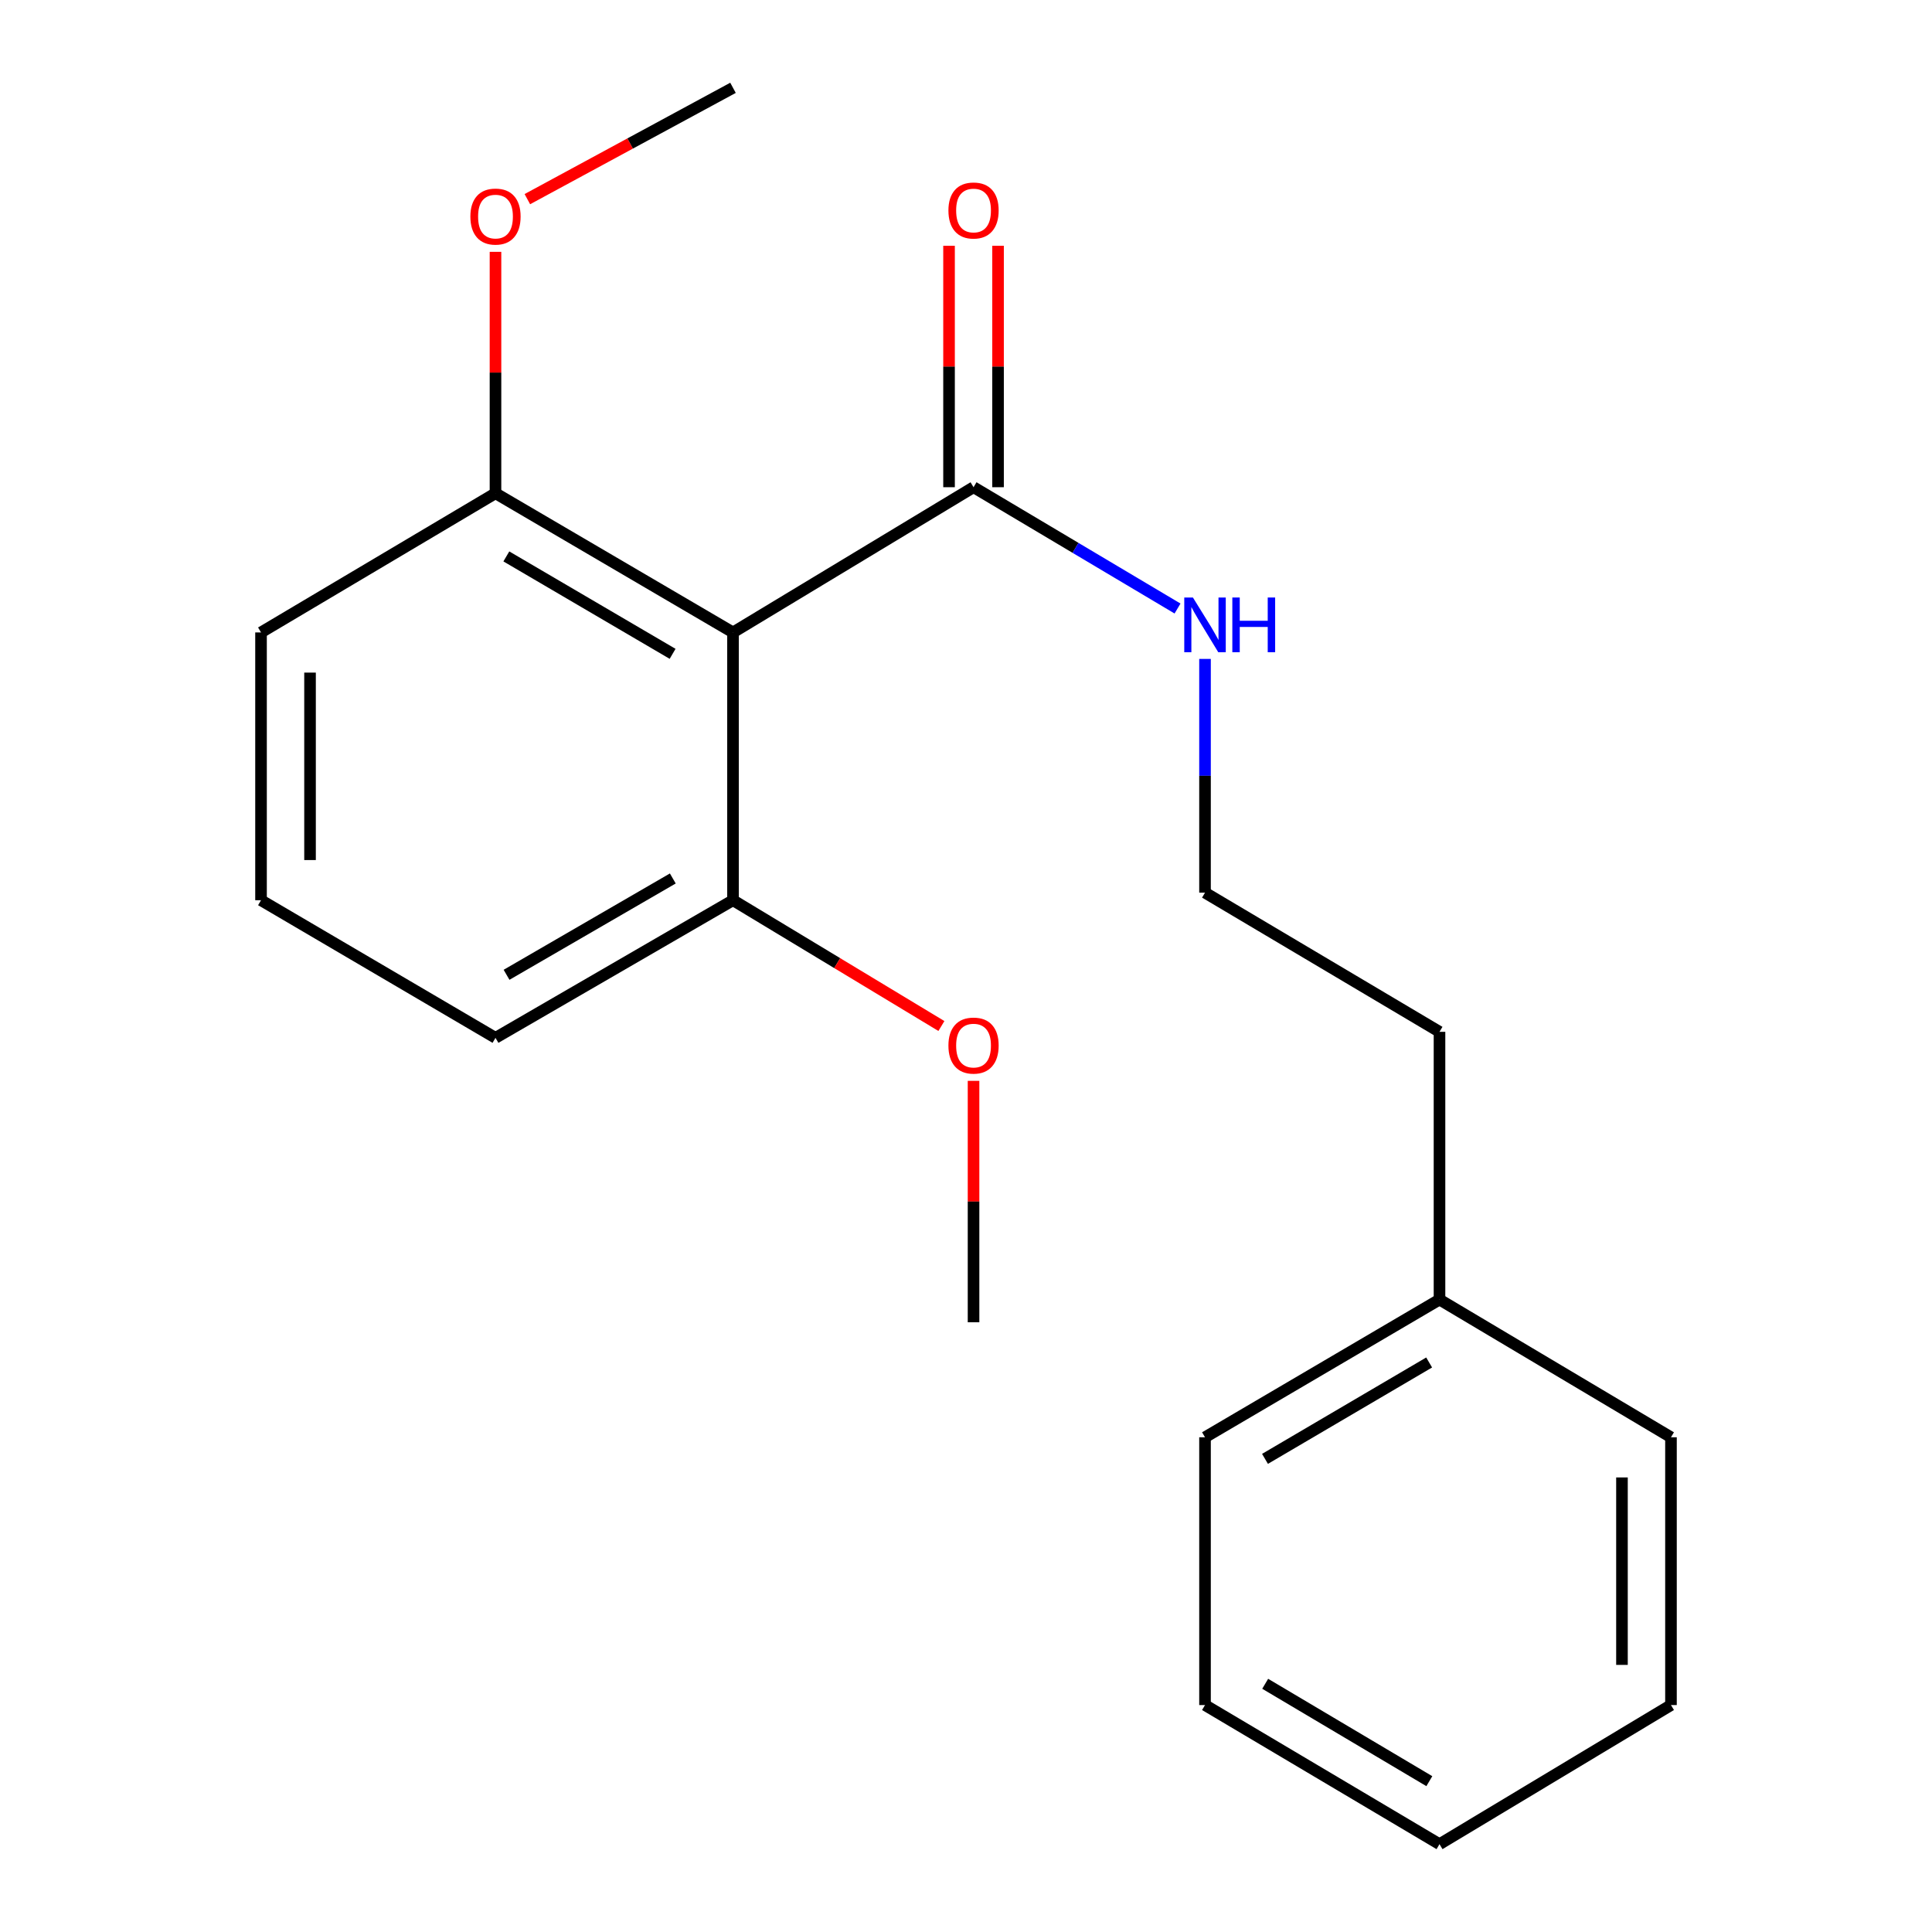 <?xml version='1.0' encoding='iso-8859-1'?>
<svg version='1.1' baseProfile='full'
              xmlns='http://www.w3.org/2000/svg'
                      xmlns:rdkit='http://www.rdkit.org/xml'
                      xmlns:xlink='http://www.w3.org/1999/xlink'
                  xml:space='preserve'
width='1000px' height='1000px' viewBox='0 0 1000 1000'>
<!-- END OF HEADER -->
<rect style='opacity:1.0;fill:#FFFFFF;stroke:none' width='1000' height='1000' x='0' y='0'> </rect>
<path class='bond-0' d='M 379.402,327.347 L 503.903,252.181' style='fill:none;fill-rule:evenodd;stroke:#000000;stroke-width:6px;stroke-linecap:butt;stroke-linejoin:miter;stroke-opacity:1' />
<path class='bond-1' d='M 379.402,327.347 L 256.465,255.31' style='fill:none;fill-rule:evenodd;stroke:#000000;stroke-width:6px;stroke-linecap:butt;stroke-linejoin:miter;stroke-opacity:1' />
<path class='bond-1' d='M 348.138,338.426 L 262.082,288' style='fill:none;fill-rule:evenodd;stroke:#000000;stroke-width:6px;stroke-linecap:butt;stroke-linejoin:miter;stroke-opacity:1' />
<path class='bond-2' d='M 379.402,327.347 L 379.402,465.954' style='fill:none;fill-rule:evenodd;stroke:#000000;stroke-width:6px;stroke-linecap:butt;stroke-linejoin:miter;stroke-opacity:1' />
<path class='bond-3' d='M 516.586,252.181 L 516.586,189.696' style='fill:none;fill-rule:evenodd;stroke:#000000;stroke-width:6px;stroke-linecap:butt;stroke-linejoin:miter;stroke-opacity:1' />
<path class='bond-3' d='M 516.586,189.696 L 516.586,127.211' style='fill:none;fill-rule:evenodd;stroke:#FF0000;stroke-width:6px;stroke-linecap:butt;stroke-linejoin:miter;stroke-opacity:1' />
<path class='bond-3' d='M 491.221,252.181 L 491.221,189.696' style='fill:none;fill-rule:evenodd;stroke:#000000;stroke-width:6px;stroke-linecap:butt;stroke-linejoin:miter;stroke-opacity:1' />
<path class='bond-3' d='M 491.221,189.696 L 491.221,127.211' style='fill:none;fill-rule:evenodd;stroke:#FF0000;stroke-width:6px;stroke-linecap:butt;stroke-linejoin:miter;stroke-opacity:1' />
<path class='bond-4' d='M 503.903,252.181 L 556.695,283.576' style='fill:none;fill-rule:evenodd;stroke:#000000;stroke-width:6px;stroke-linecap:butt;stroke-linejoin:miter;stroke-opacity:1' />
<path class='bond-4' d='M 556.695,283.576 L 609.487,314.97' style='fill:none;fill-rule:evenodd;stroke:#0000FF;stroke-width:6px;stroke-linecap:butt;stroke-linejoin:miter;stroke-opacity:1' />
<path class='bond-5' d='M 256.465,255.31 L 256.465,192.831' style='fill:none;fill-rule:evenodd;stroke:#000000;stroke-width:6px;stroke-linecap:butt;stroke-linejoin:miter;stroke-opacity:1' />
<path class='bond-5' d='M 256.465,192.831 L 256.465,130.353' style='fill:none;fill-rule:evenodd;stroke:#FF0000;stroke-width:6px;stroke-linecap:butt;stroke-linejoin:miter;stroke-opacity:1' />
<path class='bond-11' d='M 256.465,255.31 L 135.107,327.347' style='fill:none;fill-rule:evenodd;stroke:#000000;stroke-width:6px;stroke-linecap:butt;stroke-linejoin:miter;stroke-opacity:1' />
<path class='bond-6' d='M 379.402,465.954 L 433.335,498.509' style='fill:none;fill-rule:evenodd;stroke:#000000;stroke-width:6px;stroke-linecap:butt;stroke-linejoin:miter;stroke-opacity:1' />
<path class='bond-6' d='M 433.335,498.509 L 487.268,531.064' style='fill:none;fill-rule:evenodd;stroke:#FF0000;stroke-width:6px;stroke-linecap:butt;stroke-linejoin:miter;stroke-opacity:1' />
<path class='bond-10' d='M 379.402,465.954 L 256.465,537.188' style='fill:none;fill-rule:evenodd;stroke:#000000;stroke-width:6px;stroke-linecap:butt;stroke-linejoin:miter;stroke-opacity:1' />
<path class='bond-10' d='M 348.245,454.692 L 262.189,504.556' style='fill:none;fill-rule:evenodd;stroke:#000000;stroke-width:6px;stroke-linecap:butt;stroke-linejoin:miter;stroke-opacity:1' />
<path class='bond-7' d='M 623.712,341.055 L 623.712,401.546' style='fill:none;fill-rule:evenodd;stroke:#0000FF;stroke-width:6px;stroke-linecap:butt;stroke-linejoin:miter;stroke-opacity:1' />
<path class='bond-7' d='M 623.712,401.546 L 623.712,462.037' style='fill:none;fill-rule:evenodd;stroke:#000000;stroke-width:6px;stroke-linecap:butt;stroke-linejoin:miter;stroke-opacity:1' />
<path class='bond-13' d='M 272.96,103.08 L 326.181,74.267' style='fill:none;fill-rule:evenodd;stroke:#FF0000;stroke-width:6px;stroke-linecap:butt;stroke-linejoin:miter;stroke-opacity:1' />
<path class='bond-13' d='M 326.181,74.267 L 379.402,45.455' style='fill:none;fill-rule:evenodd;stroke:#000000;stroke-width:6px;stroke-linecap:butt;stroke-linejoin:miter;stroke-opacity:1' />
<path class='bond-14' d='M 503.903,559.448 L 503.903,621.927' style='fill:none;fill-rule:evenodd;stroke:#FF0000;stroke-width:6px;stroke-linecap:butt;stroke-linejoin:miter;stroke-opacity:1' />
<path class='bond-14' d='M 503.903,621.927 L 503.903,684.405' style='fill:none;fill-rule:evenodd;stroke:#000000;stroke-width:6px;stroke-linecap:butt;stroke-linejoin:miter;stroke-opacity:1' />
<path class='bond-12' d='M 623.712,462.037 L 745.085,534.074' style='fill:none;fill-rule:evenodd;stroke:#000000;stroke-width:6px;stroke-linecap:butt;stroke-linejoin:miter;stroke-opacity:1' />
<path class='bond-8' d='M 745.085,672.653 L 745.085,534.074' style='fill:none;fill-rule:evenodd;stroke:#000000;stroke-width:6px;stroke-linecap:butt;stroke-linejoin:miter;stroke-opacity:1' />
<path class='bond-15' d='M 745.085,672.653 L 623.712,743.929' style='fill:none;fill-rule:evenodd;stroke:#000000;stroke-width:6px;stroke-linecap:butt;stroke-linejoin:miter;stroke-opacity:1' />
<path class='bond-15' d='M 739.724,705.217 L 654.763,755.11' style='fill:none;fill-rule:evenodd;stroke:#000000;stroke-width:6px;stroke-linecap:butt;stroke-linejoin:miter;stroke-opacity:1' />
<path class='bond-16' d='M 745.085,672.653 L 864.893,743.929' style='fill:none;fill-rule:evenodd;stroke:#000000;stroke-width:6px;stroke-linecap:butt;stroke-linejoin:miter;stroke-opacity:1' />
<path class='bond-9' d='M 135.107,465.954 L 256.465,537.188' style='fill:none;fill-rule:evenodd;stroke:#000000;stroke-width:6px;stroke-linecap:butt;stroke-linejoin:miter;stroke-opacity:1' />
<path class='bond-20' d='M 135.107,465.954 L 135.107,327.347' style='fill:none;fill-rule:evenodd;stroke:#000000;stroke-width:6px;stroke-linecap:butt;stroke-linejoin:miter;stroke-opacity:1' />
<path class='bond-20' d='M 160.472,445.163 L 160.472,348.138' style='fill:none;fill-rule:evenodd;stroke:#000000;stroke-width:6px;stroke-linecap:butt;stroke-linejoin:miter;stroke-opacity:1' />
<path class='bond-18' d='M 623.712,743.929 L 623.712,882.536' style='fill:none;fill-rule:evenodd;stroke:#000000;stroke-width:6px;stroke-linecap:butt;stroke-linejoin:miter;stroke-opacity:1' />
<path class='bond-17' d='M 864.893,743.929 L 864.893,882.536' style='fill:none;fill-rule:evenodd;stroke:#000000;stroke-width:6px;stroke-linecap:butt;stroke-linejoin:miter;stroke-opacity:1' />
<path class='bond-17' d='M 839.528,764.72 L 839.528,861.745' style='fill:none;fill-rule:evenodd;stroke:#000000;stroke-width:6px;stroke-linecap:butt;stroke-linejoin:miter;stroke-opacity:1' />
<path class='bond-19' d='M 864.893,882.536 L 745.085,954.545' style='fill:none;fill-rule:evenodd;stroke:#000000;stroke-width:6px;stroke-linecap:butt;stroke-linejoin:miter;stroke-opacity:1' />
<path class='bond-21' d='M 623.712,882.536 L 745.085,954.545' style='fill:none;fill-rule:evenodd;stroke:#000000;stroke-width:6px;stroke-linecap:butt;stroke-linejoin:miter;stroke-opacity:1' />
<path class='bond-21' d='M 654.86,871.523 L 739.821,921.929' style='fill:none;fill-rule:evenodd;stroke:#000000;stroke-width:6px;stroke-linecap:butt;stroke-linejoin:miter;stroke-opacity:1' />
<path  class='atom-4' d='M 490.903 108.948
Q 490.903 102.148, 494.263 98.348
Q 497.623 94.548, 503.903 94.548
Q 510.183 94.548, 513.543 98.348
Q 516.903 102.148, 516.903 108.948
Q 516.903 115.828, 513.503 119.748
Q 510.103 123.628, 503.903 123.628
Q 497.663 123.628, 494.263 119.748
Q 490.903 115.868, 490.903 108.948
M 503.903 120.428
Q 508.223 120.428, 510.543 117.548
Q 512.903 114.628, 512.903 108.948
Q 512.903 103.388, 510.543 100.588
Q 508.223 97.748, 503.903 97.748
Q 499.583 97.748, 497.223 100.548
Q 494.903 103.348, 494.903 108.948
Q 494.903 114.668, 497.223 117.548
Q 499.583 120.428, 503.903 120.428
' fill='#FF0000'/>
<path  class='atom-5' d='M 617.452 309.27
L 626.732 324.27
Q 627.652 325.75, 629.132 328.43
Q 630.612 331.11, 630.692 331.27
L 630.692 309.27
L 634.452 309.27
L 634.452 337.59
L 630.572 337.59
L 620.612 321.19
Q 619.452 319.27, 618.212 317.07
Q 617.012 314.87, 616.652 314.19
L 616.652 337.59
L 612.972 337.59
L 612.972 309.27
L 617.452 309.27
' fill='#0000FF'/>
<path  class='atom-5' d='M 637.852 309.27
L 641.692 309.27
L 641.692 321.31
L 656.172 321.31
L 656.172 309.27
L 660.012 309.27
L 660.012 337.59
L 656.172 337.59
L 656.172 324.51
L 641.692 324.51
L 641.692 337.59
L 637.852 337.59
L 637.852 309.27
' fill='#0000FF'/>
<path  class='atom-6' d='M 243.465 112.09
Q 243.465 105.29, 246.825 101.49
Q 250.185 97.69, 256.465 97.69
Q 262.745 97.69, 266.105 101.49
Q 269.465 105.29, 269.465 112.09
Q 269.465 118.97, 266.065 122.89
Q 262.665 126.77, 256.465 126.77
Q 250.225 126.77, 246.825 122.89
Q 243.465 119.01, 243.465 112.09
M 256.465 123.57
Q 260.785 123.57, 263.105 120.69
Q 265.465 117.77, 265.465 112.09
Q 265.465 106.53, 263.105 103.73
Q 260.785 100.89, 256.465 100.89
Q 252.145 100.89, 249.785 103.69
Q 247.465 106.49, 247.465 112.09
Q 247.465 117.81, 249.785 120.69
Q 252.145 123.57, 256.465 123.57
' fill='#FF0000'/>
<path  class='atom-7' d='M 490.903 541.186
Q 490.903 534.386, 494.263 530.586
Q 497.623 526.786, 503.903 526.786
Q 510.183 526.786, 513.543 530.586
Q 516.903 534.386, 516.903 541.186
Q 516.903 548.066, 513.503 551.986
Q 510.103 555.866, 503.903 555.866
Q 497.663 555.866, 494.263 551.986
Q 490.903 548.106, 490.903 541.186
M 503.903 552.666
Q 508.223 552.666, 510.543 549.786
Q 512.903 546.866, 512.903 541.186
Q 512.903 535.626, 510.543 532.826
Q 508.223 529.986, 503.903 529.986
Q 499.583 529.986, 497.223 532.786
Q 494.903 535.586, 494.903 541.186
Q 494.903 546.906, 497.223 549.786
Q 499.583 552.666, 503.903 552.666
' fill='#FF0000'/>
</svg>
